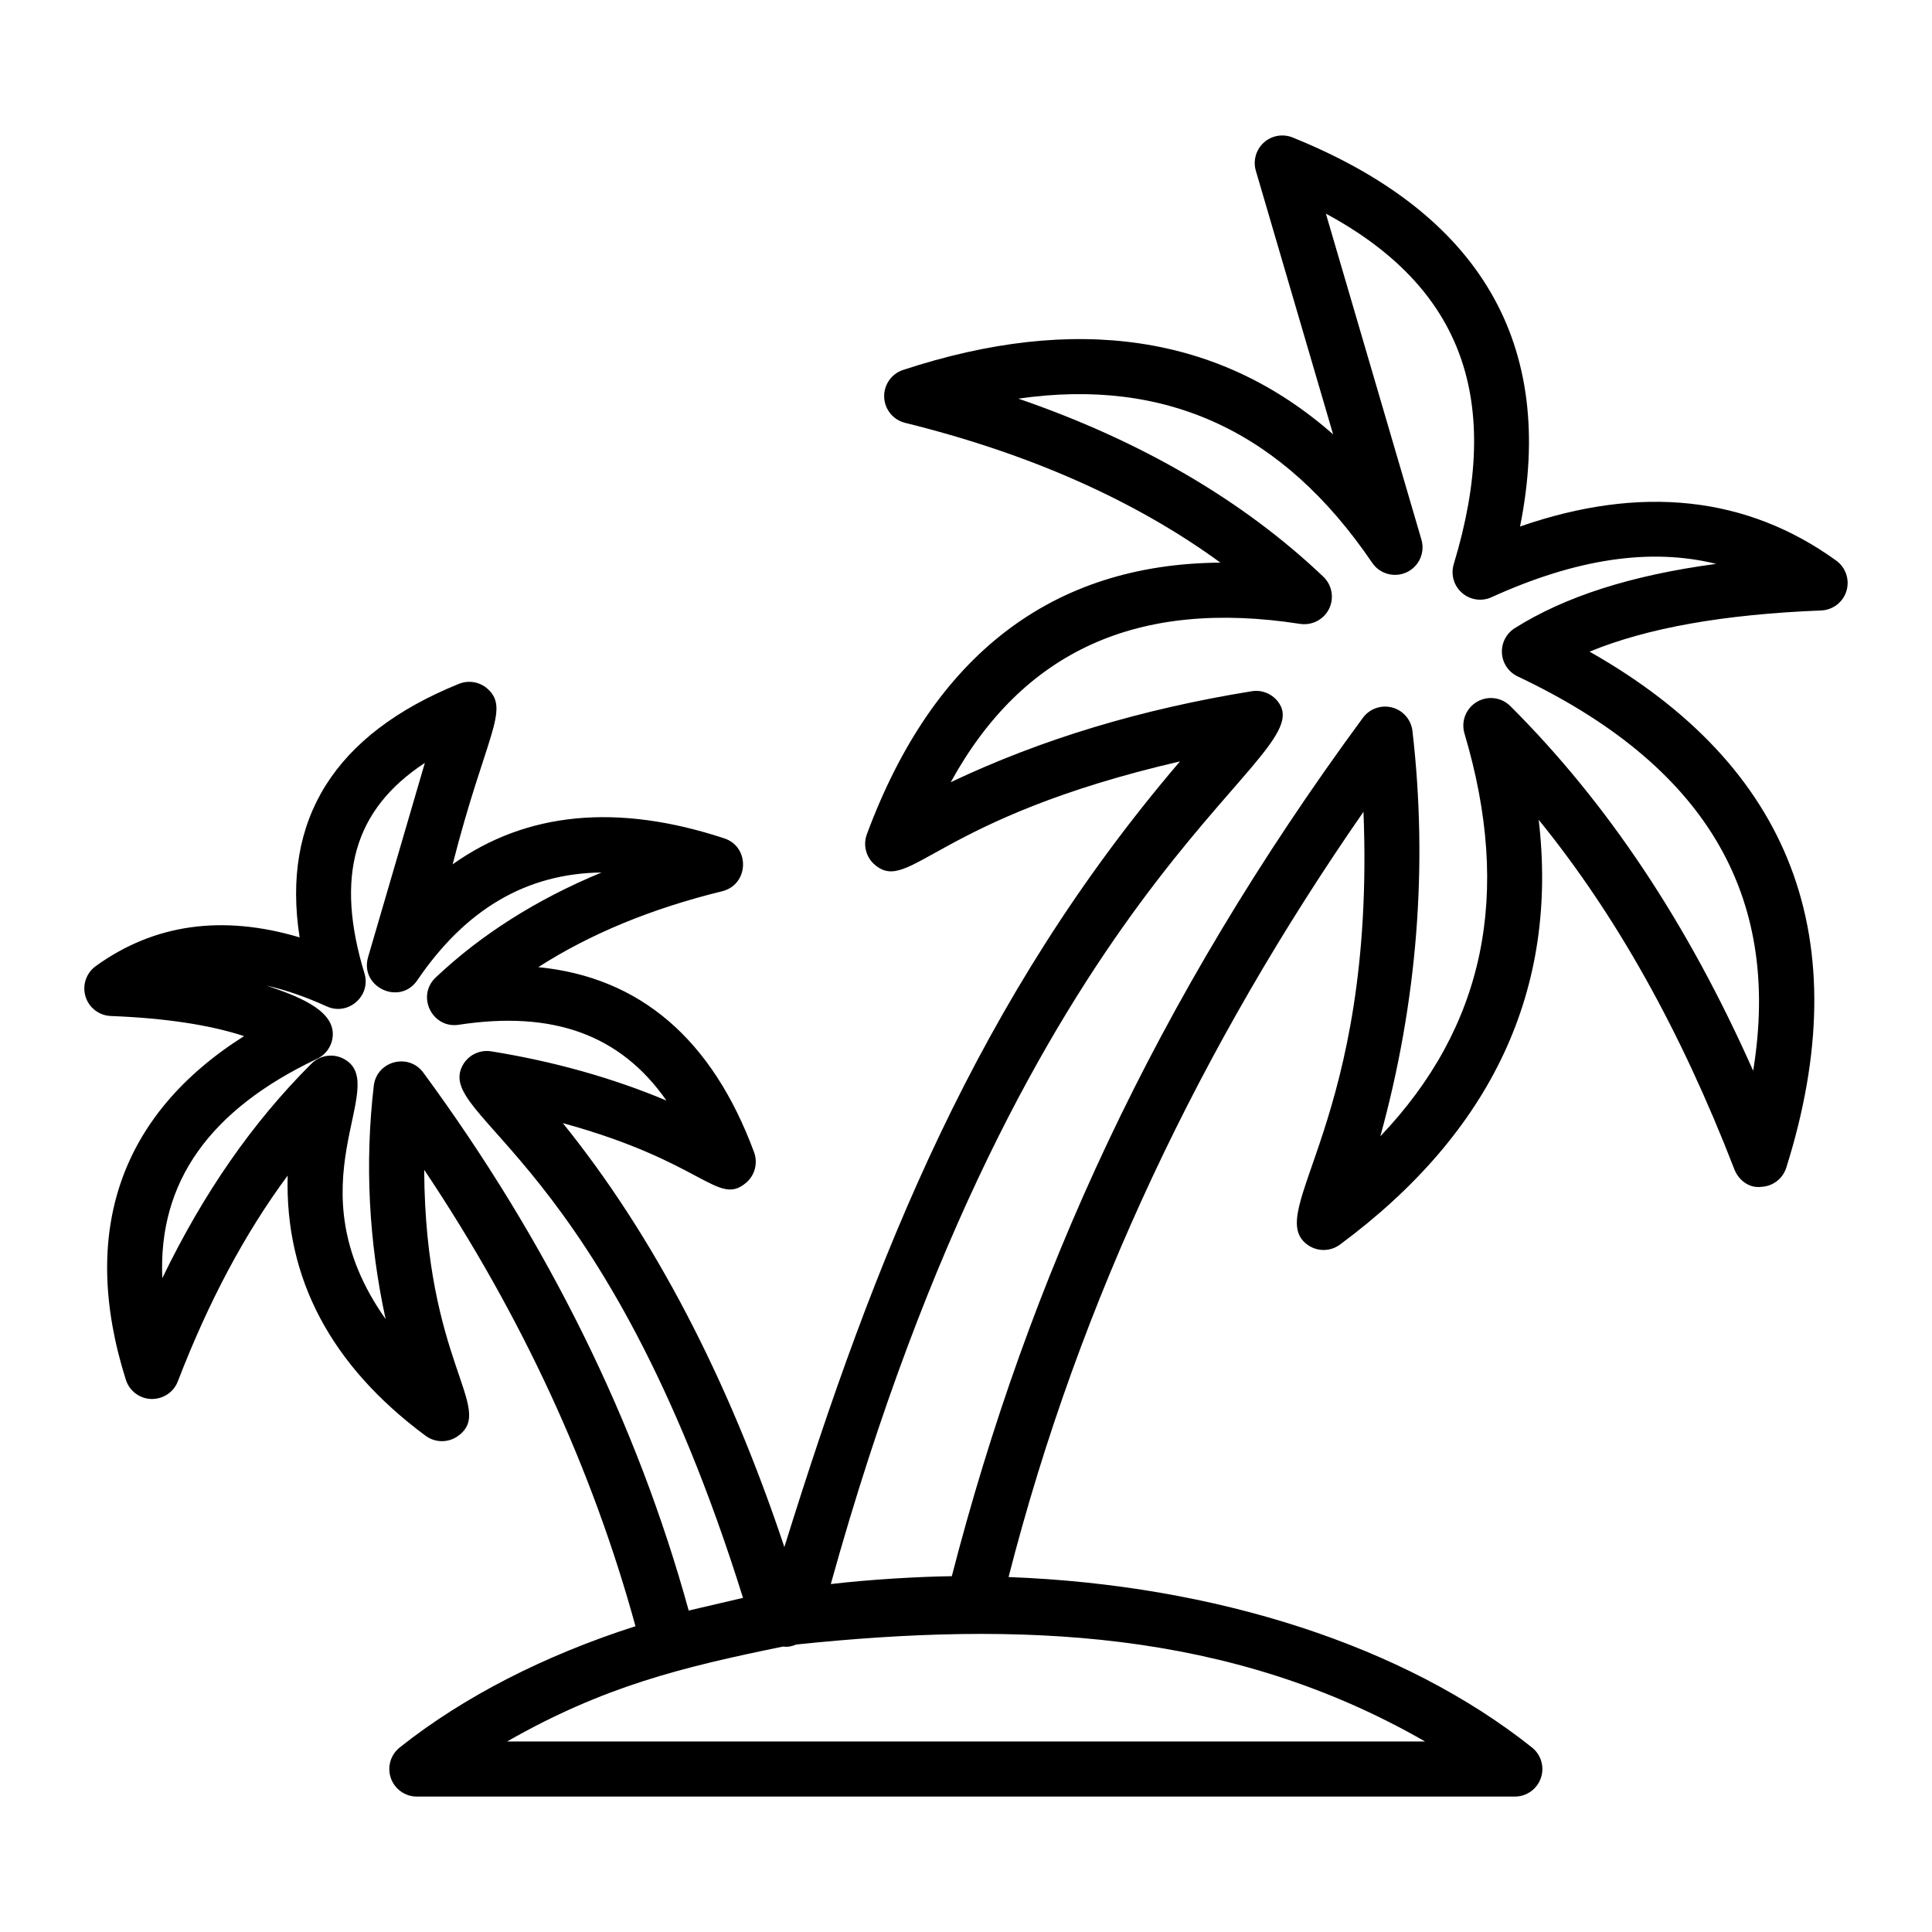 <?xml version="1.0" encoding="UTF-8"?>
<!-- Uploaded to: SVG Repo, www.svgrepo.com, Generator: SVG Repo Mixer Tools -->
<svg fill="#000000" width="800px" height="800px" version="1.1" viewBox="144 144 512 512" xmlns="http://www.w3.org/2000/svg">
 <path d="m177.35 509.65c0.938 2.961 3.641 5 6.738 5.098 3.144 0.051 5.926-1.781 7.039-4.676 8.164-21.191 17.773-39.227 29.109-54.535-0.758 27.238 11.465 50.355 36.539 68.953 2.586 1.918 6.137 1.918 8.727-0.027 9.75-7.289-8.848-19.312-9.086-70.457 25.789 38.516 44.516 79.102 55.992 120.96-24.129 7.719-45.605 18.723-62.477 32.129-2.43 1.934-3.375 5.191-2.352 8.121 1.023 2.938 3.789 4.898 6.894 4.898h290.97c3.106 0 5.867-1.961 6.891-4.891 1.027-2.93 0.086-6.188-2.344-8.121-33.75-26.875-83.645-43.094-138.71-45.168 18.902-73.789 51.355-141.25 94.055-202.8 3.269 82.078-26.59 105.91-14.949 114.66 2.586 1.945 6.141 1.953 8.73 0.027 40.289-29.84 57.93-67.625 52.652-112.57 20.531 25.277 37.609 55.809 51.848 92.617 1.121 2.894 3.941 5.055 7.043 4.664 3.102-0.102 5.801-2.144 6.731-5.106 19.008-60.473 1.461-106.41-52.141-136.73 15.293-6.297 35.539-9.883 61.383-10.918 3.109-0.121 5.801-2.203 6.699-5.184 0.898-2.981-0.191-6.203-2.715-8.027-23.656-17.105-51.789-20.145-83.789-9.035 9.715-48.359-10.516-83-60.277-103.1-2.586-1.043-5.562-0.527-7.637 1.363-2.074 1.883-2.891 4.777-2.102 7.465l20.48 69.855c-29.945-26.375-68.148-32.129-113.96-17.078-3.094 1.02-5.141 3.957-5.019 7.215 0.125 3.25 2.391 6.031 5.551 6.809 32.938 8.129 60.941 20.551 83.559 37.043-44.617 0.336-76.074 24.465-93.695 71.98-1.074 2.887-0.215 6.141 2.141 8.121 9.203 7.742 15.973-12.434 80.836-27.422-53.668 62.793-80.809 130.97-104.84 208.21-14.949-44.801-34.605-82.477-58.707-112.35 37.395 10.238 41.012 22.145 48.535 15.828 2.352-1.98 3.207-5.227 2.144-8.113-11.09-29.984-30.27-46.406-57.18-49.051 13.691-8.793 29.996-15.531 48.707-20.109 7.106-1.742 7.492-11.746 0.551-14.031-28.34-9.332-52.426-7.004-71.957 6.887 8.664-33.984 15.312-41.023 9.289-46.477-2.074-1.883-5.055-2.391-7.641-1.348-32.934 13.355-47.078 35.93-42.203 67.191-20.469-6.098-38.594-3.551-54.039 7.621-2.519 1.824-3.609 5.055-2.707 8.027 0.902 2.981 3.594 5.062 6.703 5.184 14.379 0.562 26.066 2.316 35.324 5.328-32.855 20.766-43.691 51.988-31.332 91.078zm101.04 95.855c25.539-14.562 46.074-19.621 73.109-25.148 1.281 0.164 2.348-0.043 3.516-0.543 59.059-6.148 114.76-4.117 166.63 25.691zm204.96-274.5c-1.469-2.809-4.578-4.328-7.633-3.82-29.391 4.762-55.68 12.691-79.766 24.109 19.176-34.875 49.633-48.617 92.59-41.957 3.137 0.469 6.266-1.125 7.672-3.992 1.41-2.867 0.793-6.316-1.523-8.516-21.285-20.234-48.391-36.043-80.812-47.184 39.305-5.66 70.129 8.699 93.766 43.504 2.023 2.973 5.902 4.027 9.156 2.504 3.25-1.531 4.902-5.207 3.891-8.656l-25.32-86.379c36.281 19.586 47.043 49.449 33.887 92.887-0.832 2.746 0.02 5.727 2.18 7.609 2.156 1.898 5.223 2.348 7.828 1.156 22.418-10.188 42.102-13.148 59.539-8.836-22.457 3-40.059 8.637-53.387 17.043-2.254 1.418-3.551 3.957-3.391 6.617s1.758 5.019 4.164 6.16c49.488 23.41 70.059 57.727 62.414 104.51-17.418-39.176-38.586-70.934-64.352-96.645-2.363-2.359-6.023-2.824-8.898-1.098-2.871 1.711-4.211 5.148-3.258 8.352 12.664 42.555 5.379 77.695-22.293 106.75 9.789-35.574 12.652-71.59 8.508-107.41-0.344-2.981-2.477-5.449-5.375-6.219-2.914-0.762-5.977 0.32-7.758 2.731-55.133 74.922-88.625 148.8-108.94 227.48-8.809 0.117-21.789 0.871-32.07 2.086 51.902-186.7 127.26-217.36 119.18-232.79zm-255.32 93.59c2.406-1.141 4-3.5 4.156-6.16 0.43-7.106-10.332-10.766-17.504-13.234 5.039 1.141 10.332 2.973 15.891 5.496 5.664 2.609 11.84-2.754 10.004-8.77-7.801-25.633-2.879-43.352 16.012-55.746l-15.039 51.445c-2.32 7.941 8.387 13.004 13.047 6.144 12.797-18.832 28.898-28.301 48.812-28.551-17.172 7.109-31.891 16.422-43.953 27.832-5.199 4.926-0.891 13.621 6.125 12.52 24.926-3.809 42.805 2.594 55.031 20.078-14.34-6.004-29.879-10.375-46.438-13.035-3.094-0.5-6.176 1.043-7.629 3.828-7.258 13.906 37.605 23.422 74.359 141.01-0.613 0.125-13.934 3.234-14.395 3.359-13.672-49.719-37.309-97.645-70.32-142.55-3.93-5.332-12.375-3.078-13.133 3.481-2.398 20.543-1.344 41.242 3.133 61.82-25.363-35.836 1.344-61.578-10.762-68.773-2.875-1.734-6.531-1.262-8.895 1.098-15.559 15.5-28.598 34.234-39.52 56.844-1.102-25.441 12.461-44.578 41.016-58.141z"/>
</svg>